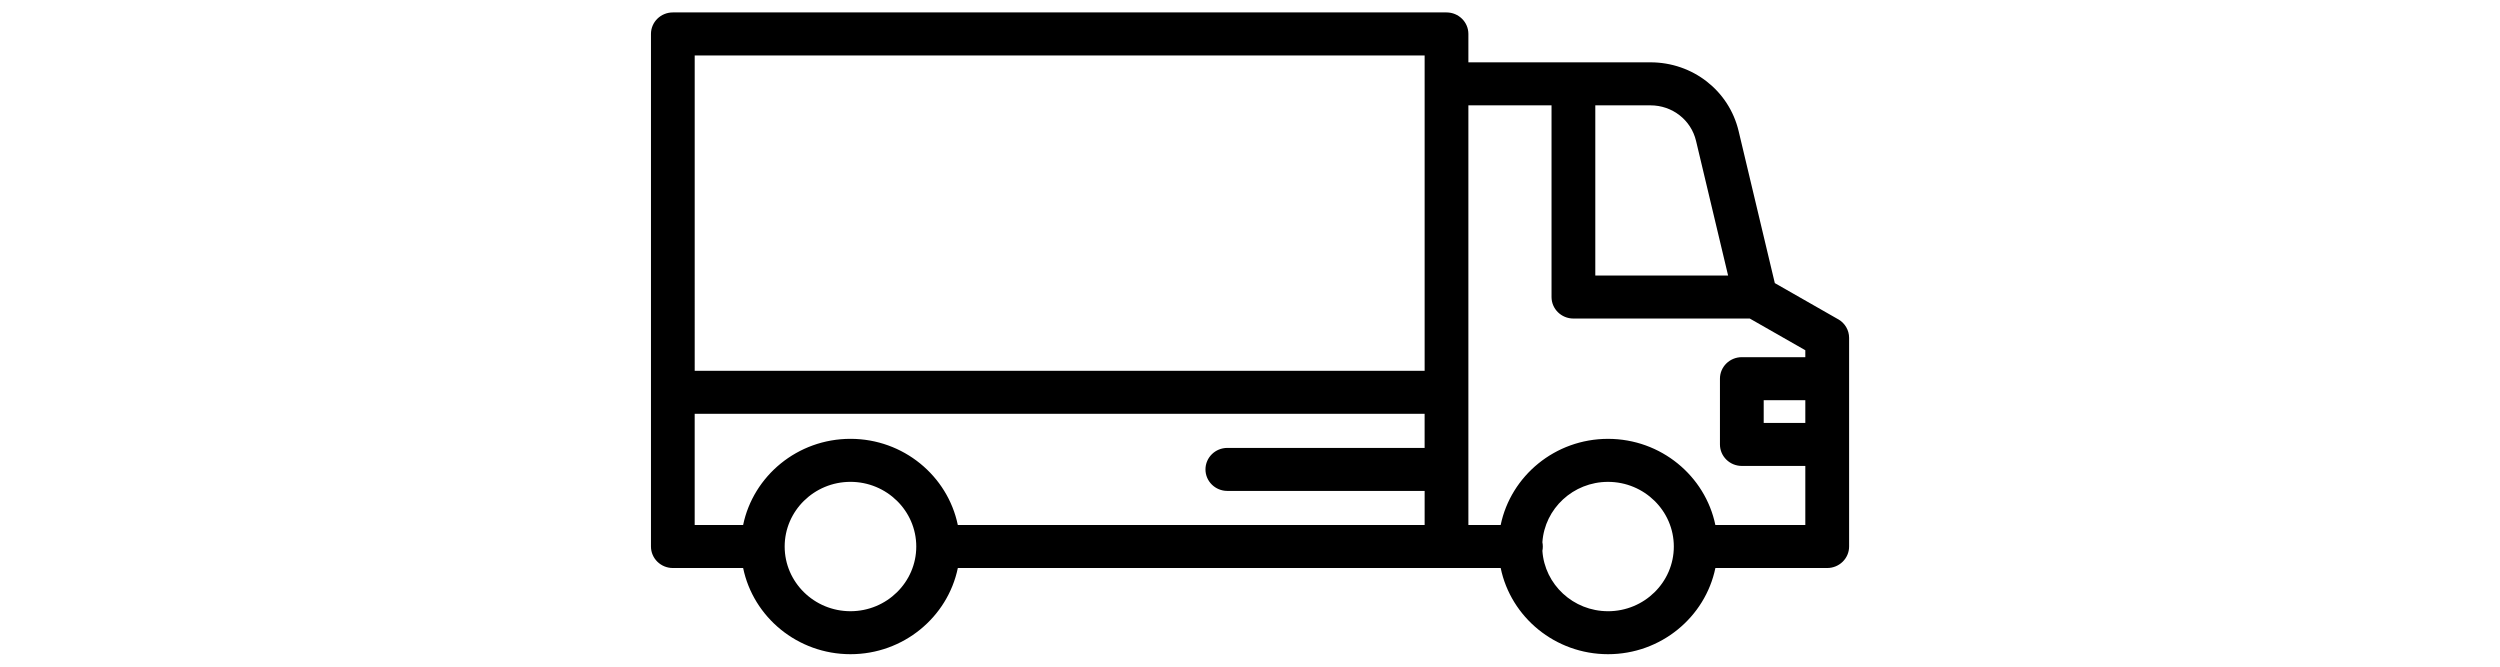 <?xml version="1.0" encoding="UTF-8"?>
<svg id="Layer_1" data-name="Layer 1" xmlns="http://www.w3.org/2000/svg" viewBox="0 0 150 40">
  <defs>
    <style>
      .cls-1 {
        stroke-width: 0px;
      }
    </style>
  </defs>
  <path class="cls-1" d="m110.29,19.156l-3.801-2.17-2.172-9.122c-.578-2.428-2.753-4.124-5.29-4.124h-10.924v-1.704c0-.713-.588-1.29-1.312-1.29h-46.421c-.725,0-1.312.578-1.312,1.29v30.755c0,.713.588,1.29,1.312,1.29h4.218c.61,2.947,3.266,5.171,6.441,5.171,3.175,0,5.831-2.224,6.441-5.171h32.571v0c.61,2.947,3.266,5.171,6.441,5.171s5.831-2.225,6.441-5.171h6.71c.725,0,1.313-.578,1.313-1.29v-12.52c-0-.46-.249-.885-.654-1.116Zm-59.262,17.517c-2.177,0-3.948-1.741-3.948-3.881,0-2.14,1.771-3.881,3.948-3.881,2.177,0,3.948,1.741,3.948,3.881,0,2.14-1.771,3.881-3.948,3.881Zm34.45-9.798h-11.838c-.725,0-1.312.578-1.312,1.29s.588,1.29,1.312,1.29h11.838v2.046h-28.009c-.61-2.947-3.266-5.171-6.441-5.171s-5.831,2.224-6.441,5.171h-2.906v-6.673h43.796v2.046Zm0-21.844v17.217h-43.796V3.327h43.796v1.704Zm10.239,1.29h3.311c1.311-0,2.435.876,2.734,2.131l1.924,8.08h-7.968V6.321Zm.764,30.352c-2.088,0-3.802-1.603-3.938-3.623.017-.083.026-.17.026-.258s-.009-.175-.026-.258c.136-2.02,1.85-3.622,3.938-3.622,2.177,0,3.948,1.741,3.948,3.881,0,2.14-1.771,3.881-3.948,3.881Zm11.838-5.171h-5.397c-.61-2.947-3.266-5.171-6.441-5.171s-5.831,2.224-6.441,5.171h-1.937V6.321h4.989v11.501c0,.713.588,1.29,1.312,1.29h10.583l3.332,1.902v.416h-3.809c-.725,0-1.313.578-1.313,1.29v3.946c0,.713.588,1.29,1.313,1.29h3.809v3.543Zm0-6.124h-2.497v-1.366h2.497v1.366Z"/>
</svg>